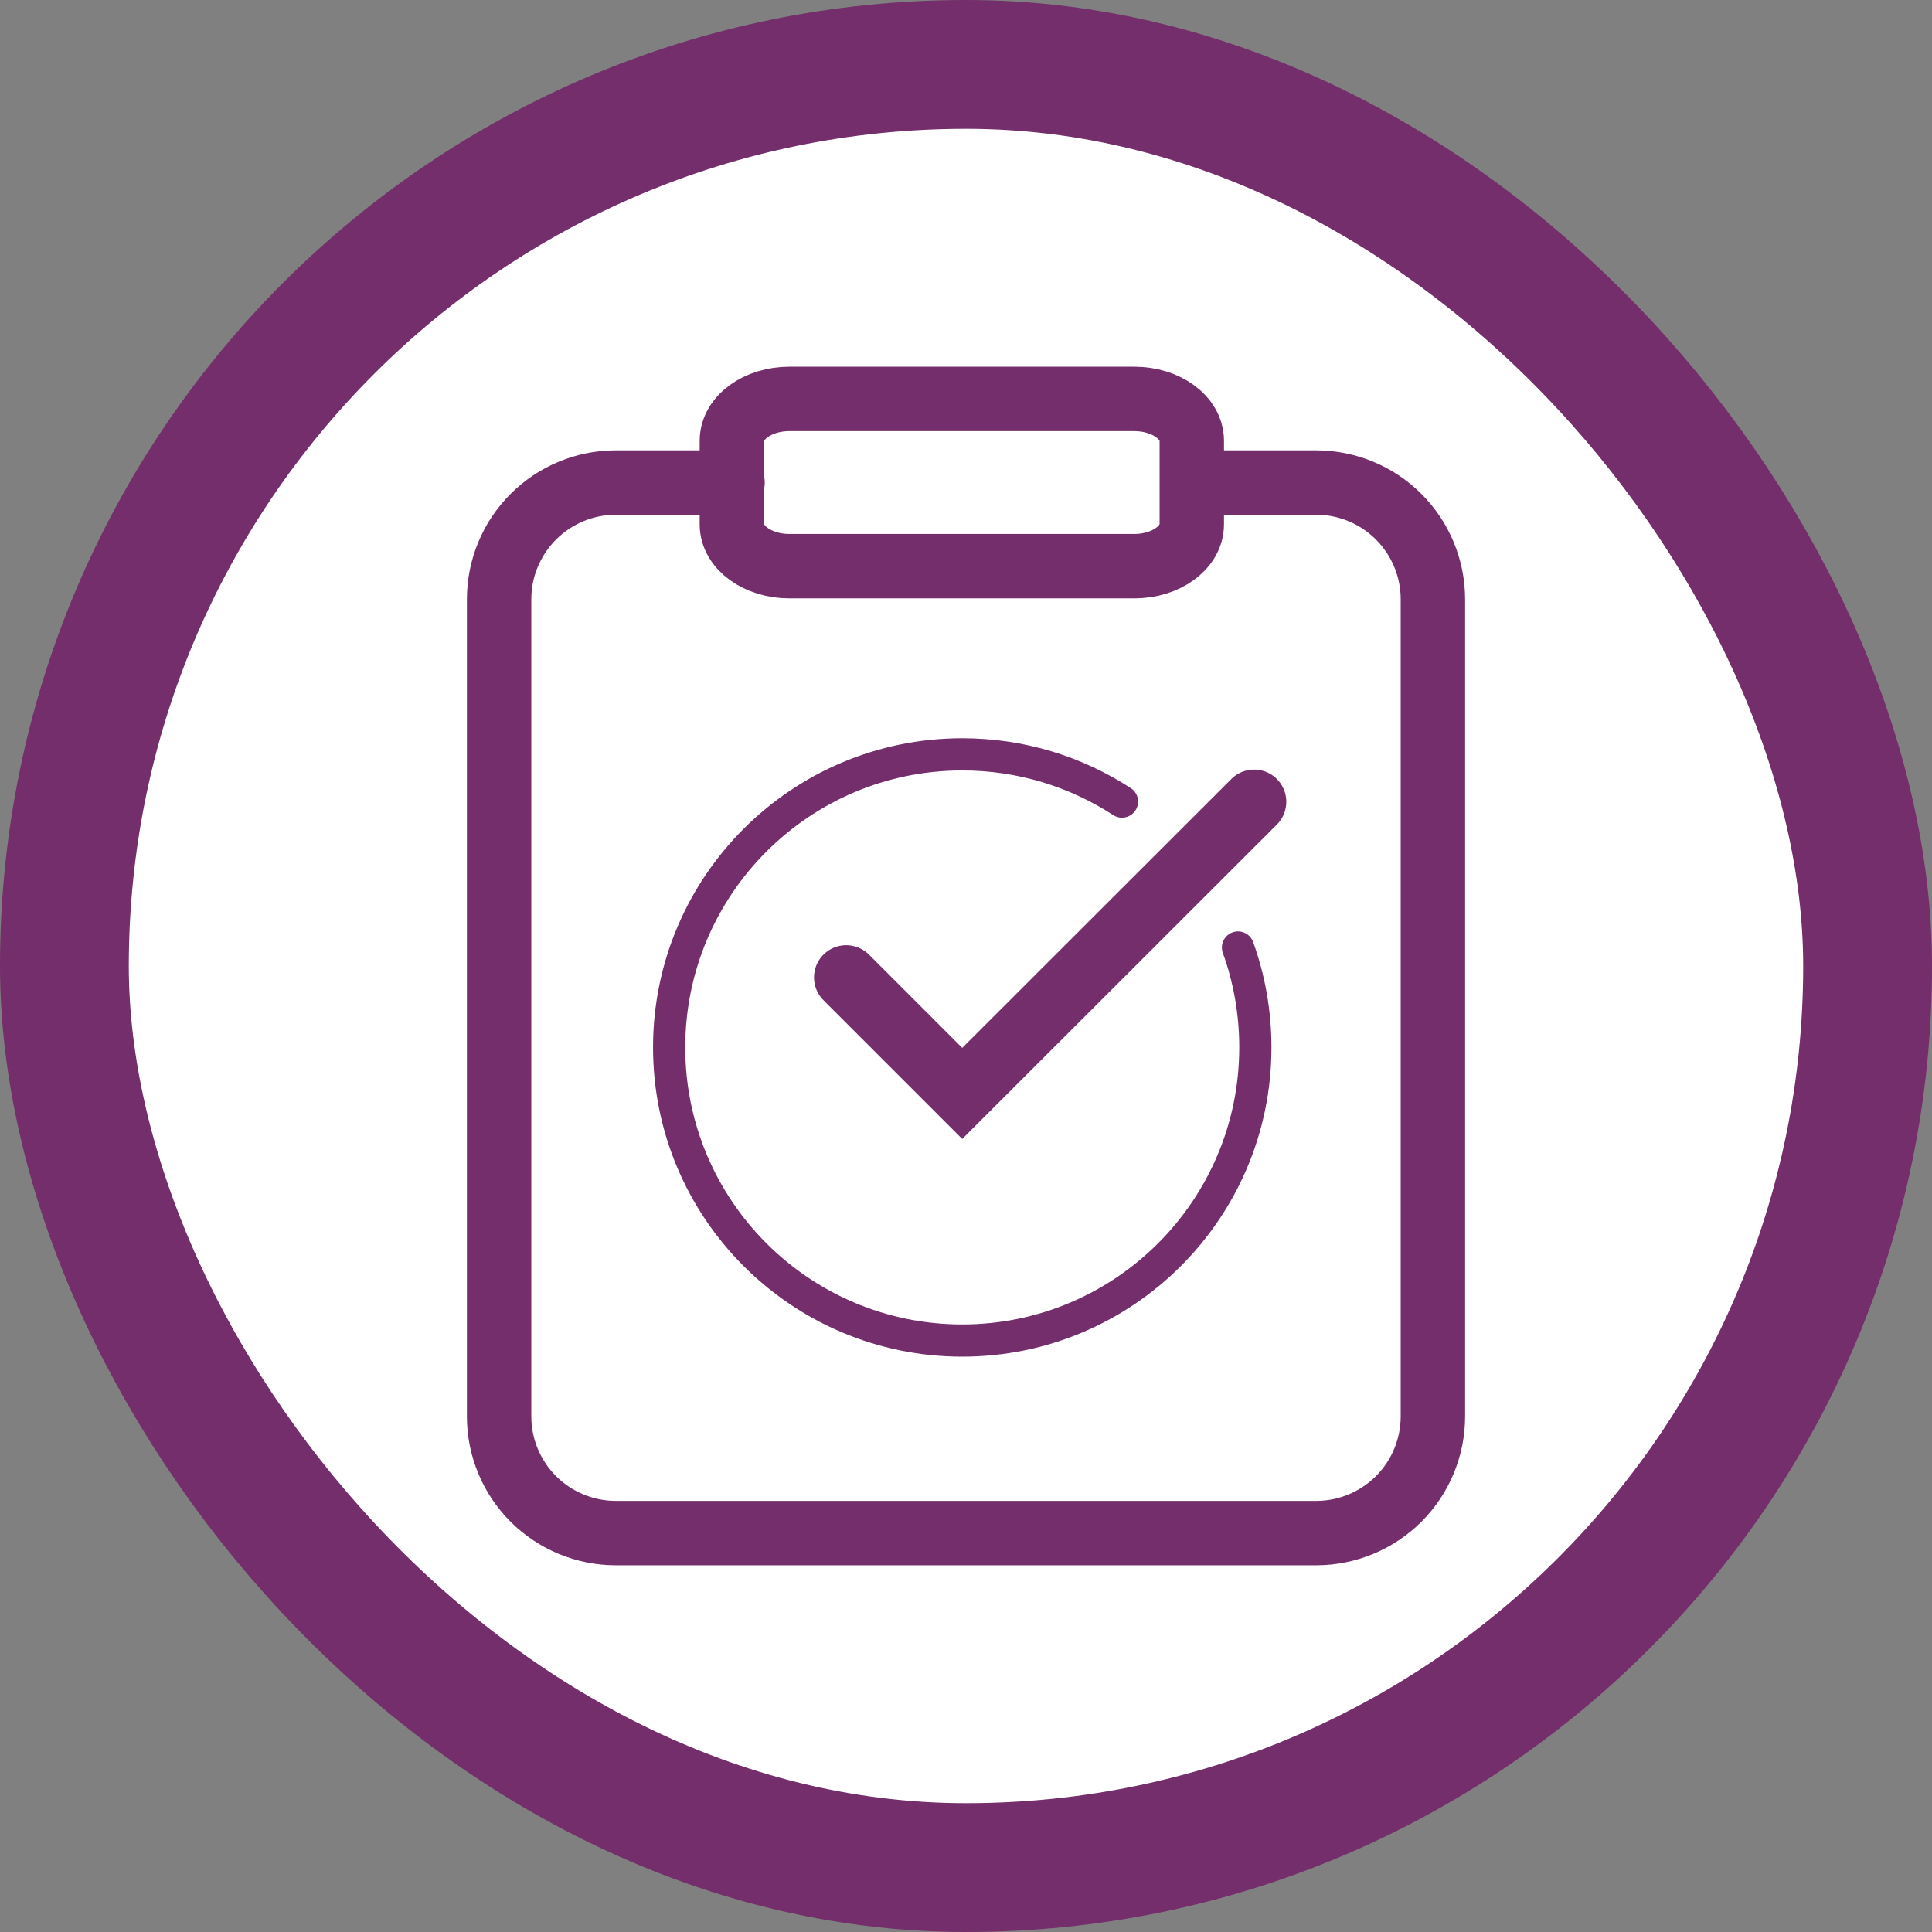<svg width="60" height="60" viewBox="0 0 60 60" fill="none" xmlns="http://www.w3.org/2000/svg">
<rect x="0" y="0" width="60" height="60" fill="#808080" stroke="none"/>
<rect x="2" y="2" width="56" height="56" rx="28" fill="white"/>
<rect x="2" y="2" width="56" height="56" rx="28" stroke="#732e6b" stroke-width="4"/>
<path d="M37.25 14.986H40.875C41.836 14.986 42.758 15.368 43.438 16.048C44.118 16.728 44.5 17.65 44.5 18.611V43.986C44.5 44.948 44.118 45.87 43.438 46.55C42.758 47.229 41.836 47.611 40.875 47.611H19.125C18.164 47.611 17.242 47.229 16.562 46.55C15.882 45.87 15.5 44.948 15.5 43.986V18.611C15.5 17.65 15.882 16.728 16.562 16.048C17.242 15.368 18.164 14.986 19.125 14.986H22.75" stroke="#732e6b" stroke-width="2" stroke-linecap="round" stroke-linejoin="round"/>
<path d="M26.28 30.354L29.883 33.957L38.947 24.9" stroke="#732e6b" stroke-width="2" stroke-miterlimit="10" stroke-linecap="round"/>
<path d="M38.447 29.426C38.797 30.393 38.986 31.439 38.986 32.529C38.986 37.554 34.908 41.632 29.883 41.632C24.858 41.632 20.781 37.554 20.781 32.529C20.781 27.504 24.858 23.427 29.883 23.427C31.714 23.427 33.415 23.966 34.844 24.894" stroke="#732e6b" stroke-miterlimit="10" stroke-linecap="round"/>
<path d="M35.227 12.389H24.514C23.528 12.389 22.729 12.97 22.729 13.688V16.285C22.729 17.002 23.528 17.583 24.514 17.583H35.227C36.213 17.583 37.012 17.002 37.012 16.285V13.688C37.012 12.97 36.213 12.389 35.227 12.389Z" stroke="#732e6b" stroke-width="2" stroke-linecap="round" stroke-linejoin="round"/>
</svg>
